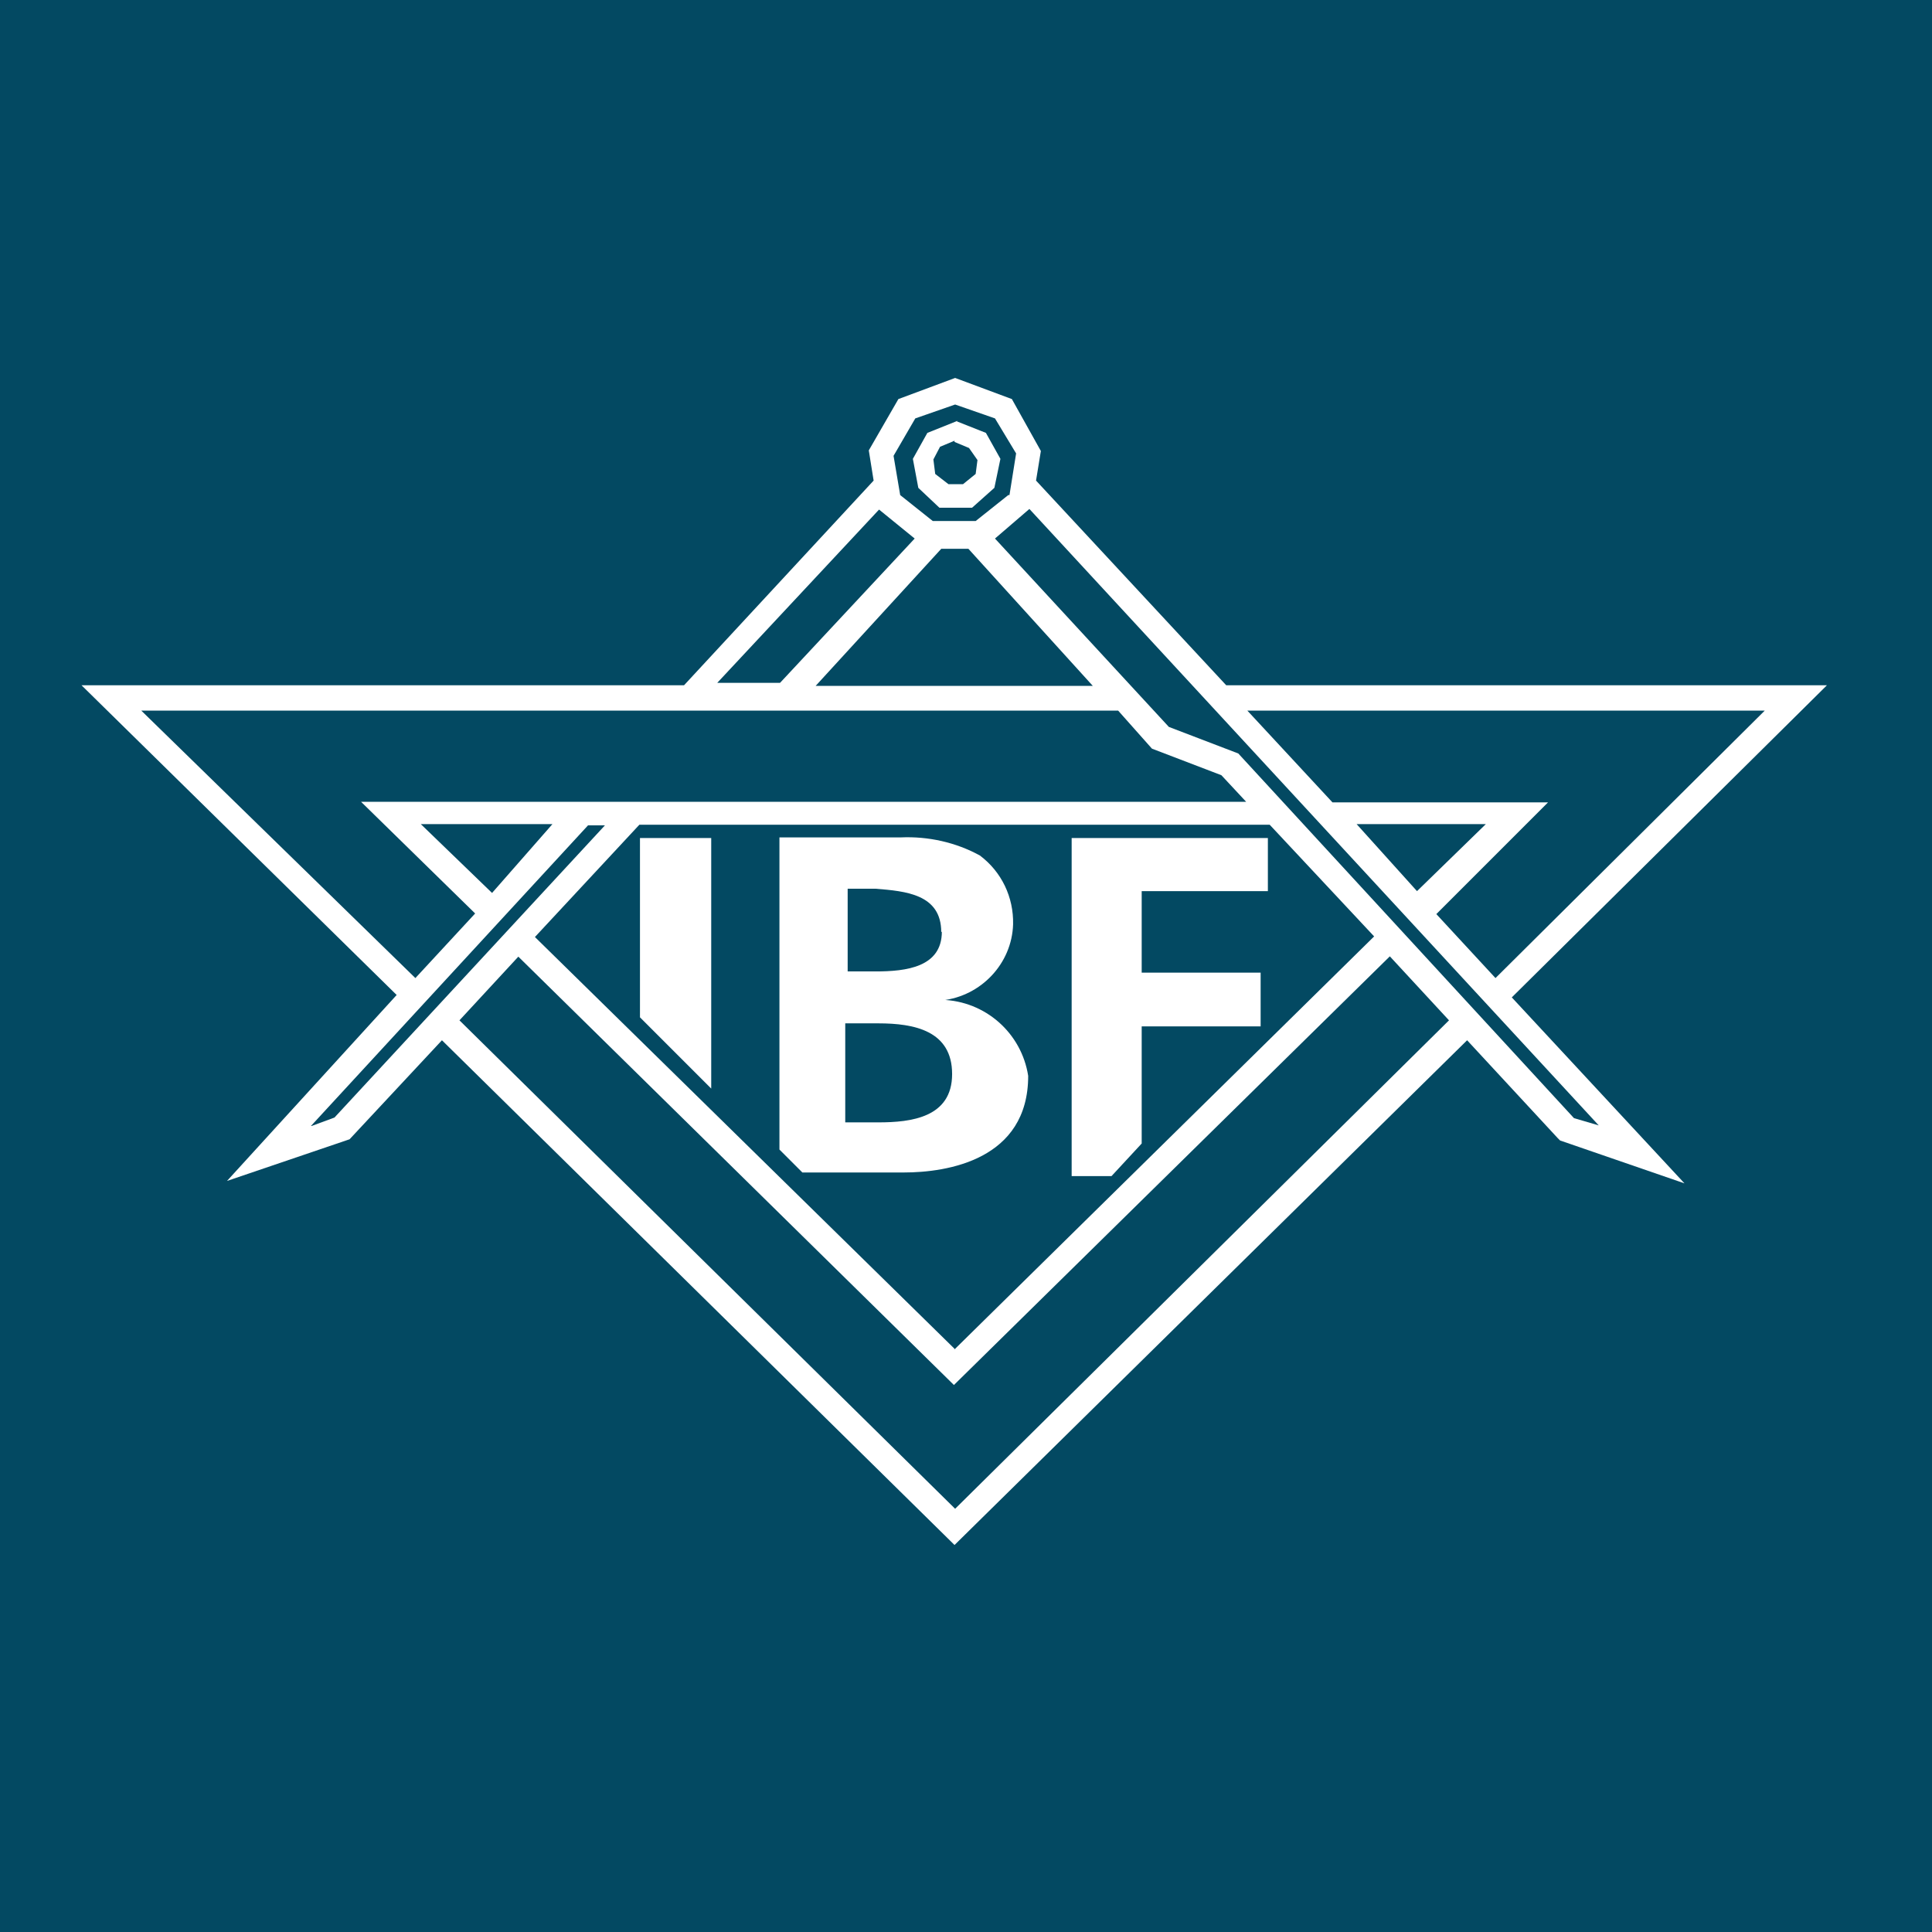 <?xml version="1.0" encoding="UTF-8"?><svg id="b" xmlns="http://www.w3.org/2000/svg" viewBox="0 0 32 32"><g id="c"><rect id="d" width="32" height="32" style="fill:#034962; stroke-width:0px;"/><path d="M30.27,11.35h-9.96l-3.15-3.39.08-.49-.48-.86-.94-.35-.94.35-.49.85.08.5-3.14,3.39H1.35l5.22,5.13-2.81,3.08,2.03-.69,1.53-1.64,8.49,8.36,8.49-8.36,1.5,1.62.04.04,2.06.71-2.86-3.08,5.22-5.17ZM20.66,11.77h8.57l-4.46,4.43-.98-1.06,1.85-1.85h-3.57l-1.41-1.52ZM24.61,13.65l-1.14,1.11-1-1.11h2.14ZM15.81,22.34l-6.95-6.82,1.73-1.86h10.44l1.73,1.85-6.95,6.84ZM8.58,15.84l7.22,7.1,7.22-7.1.98,1.06-8.18,8.09-8.21-8.09.98-1.06ZM26.07,18.52l-5.56-6.04-1.15-.44-2.88-3.12.57-.49,9.43,10.21-.41-.12ZM16.7,8.2l-.54.43h-.71l-.54-.43-.11-.65.36-.62.66-.23.66.23.35.58-.11.69ZM15.59,9.09h.45l2.06,2.27h-4.59l2.08-2.27ZM14.56,8.44l.59.48-2.23,2.39h-1.04l2.68-2.87ZM6.97,13.65h2.18l-1,1.14-1.18-1.14ZM2.35,11.77h16.17l.56.63,1.15.44.41.44H5.98l1.89,1.85-.99,1.07-4.54-4.43ZM5.15,18.65l4.59-4.98h.28l-4.48,4.84-.38.14Z" style="fill:#fff; stroke-width:0px;"/><path d="M15.86,6.97l-.5.2-.24.43.09.48.35.33h.54l.37-.33.1-.48-.24-.43-.48-.19ZM15.81,7.32l.24.1.14.2-.03.23-.21.17h-.24l-.22-.17-.03-.24.11-.21.24-.1Z" style="fill:#fff; stroke-width:0px;"/><g id="e"><path id="f" d="M10.6,14.17v2.68l1.18,1.18v-4.15h-1.18v.3Z" style="fill:#fff; stroke-width:0px;"/><path id="g" d="M17.75,13.88v5.6h.66l.5-.54v-1.94h1.97v-.89h-1.97v-1.35h2.09v-.88h-3.25Z" style="fill:#fff; stroke-width:0px;"/><path id="h" d="M15.6,16.57h0c.65-.07,1.16-.61,1.18-1.26.01-.45-.19-.87-.55-1.14-.4-.22-.86-.32-1.31-.3h-2.01v5.17l.38.38h1.68c.72,0,2.06-.21,2.06-1.6-.11-.71-.71-1.24-1.43-1.26ZM15.6,15.43c0,.59-.59.66-1.1.66h-.46v-1.37h.46c.5.04,1.09.09,1.09.72ZM14.55,18.59h-.55v-1.64h.55c.59,0,1.22.12,1.22.84s-.68.8-1.22.8Z" style="fill:#fff; stroke-width:0px;"/></g></g></svg>